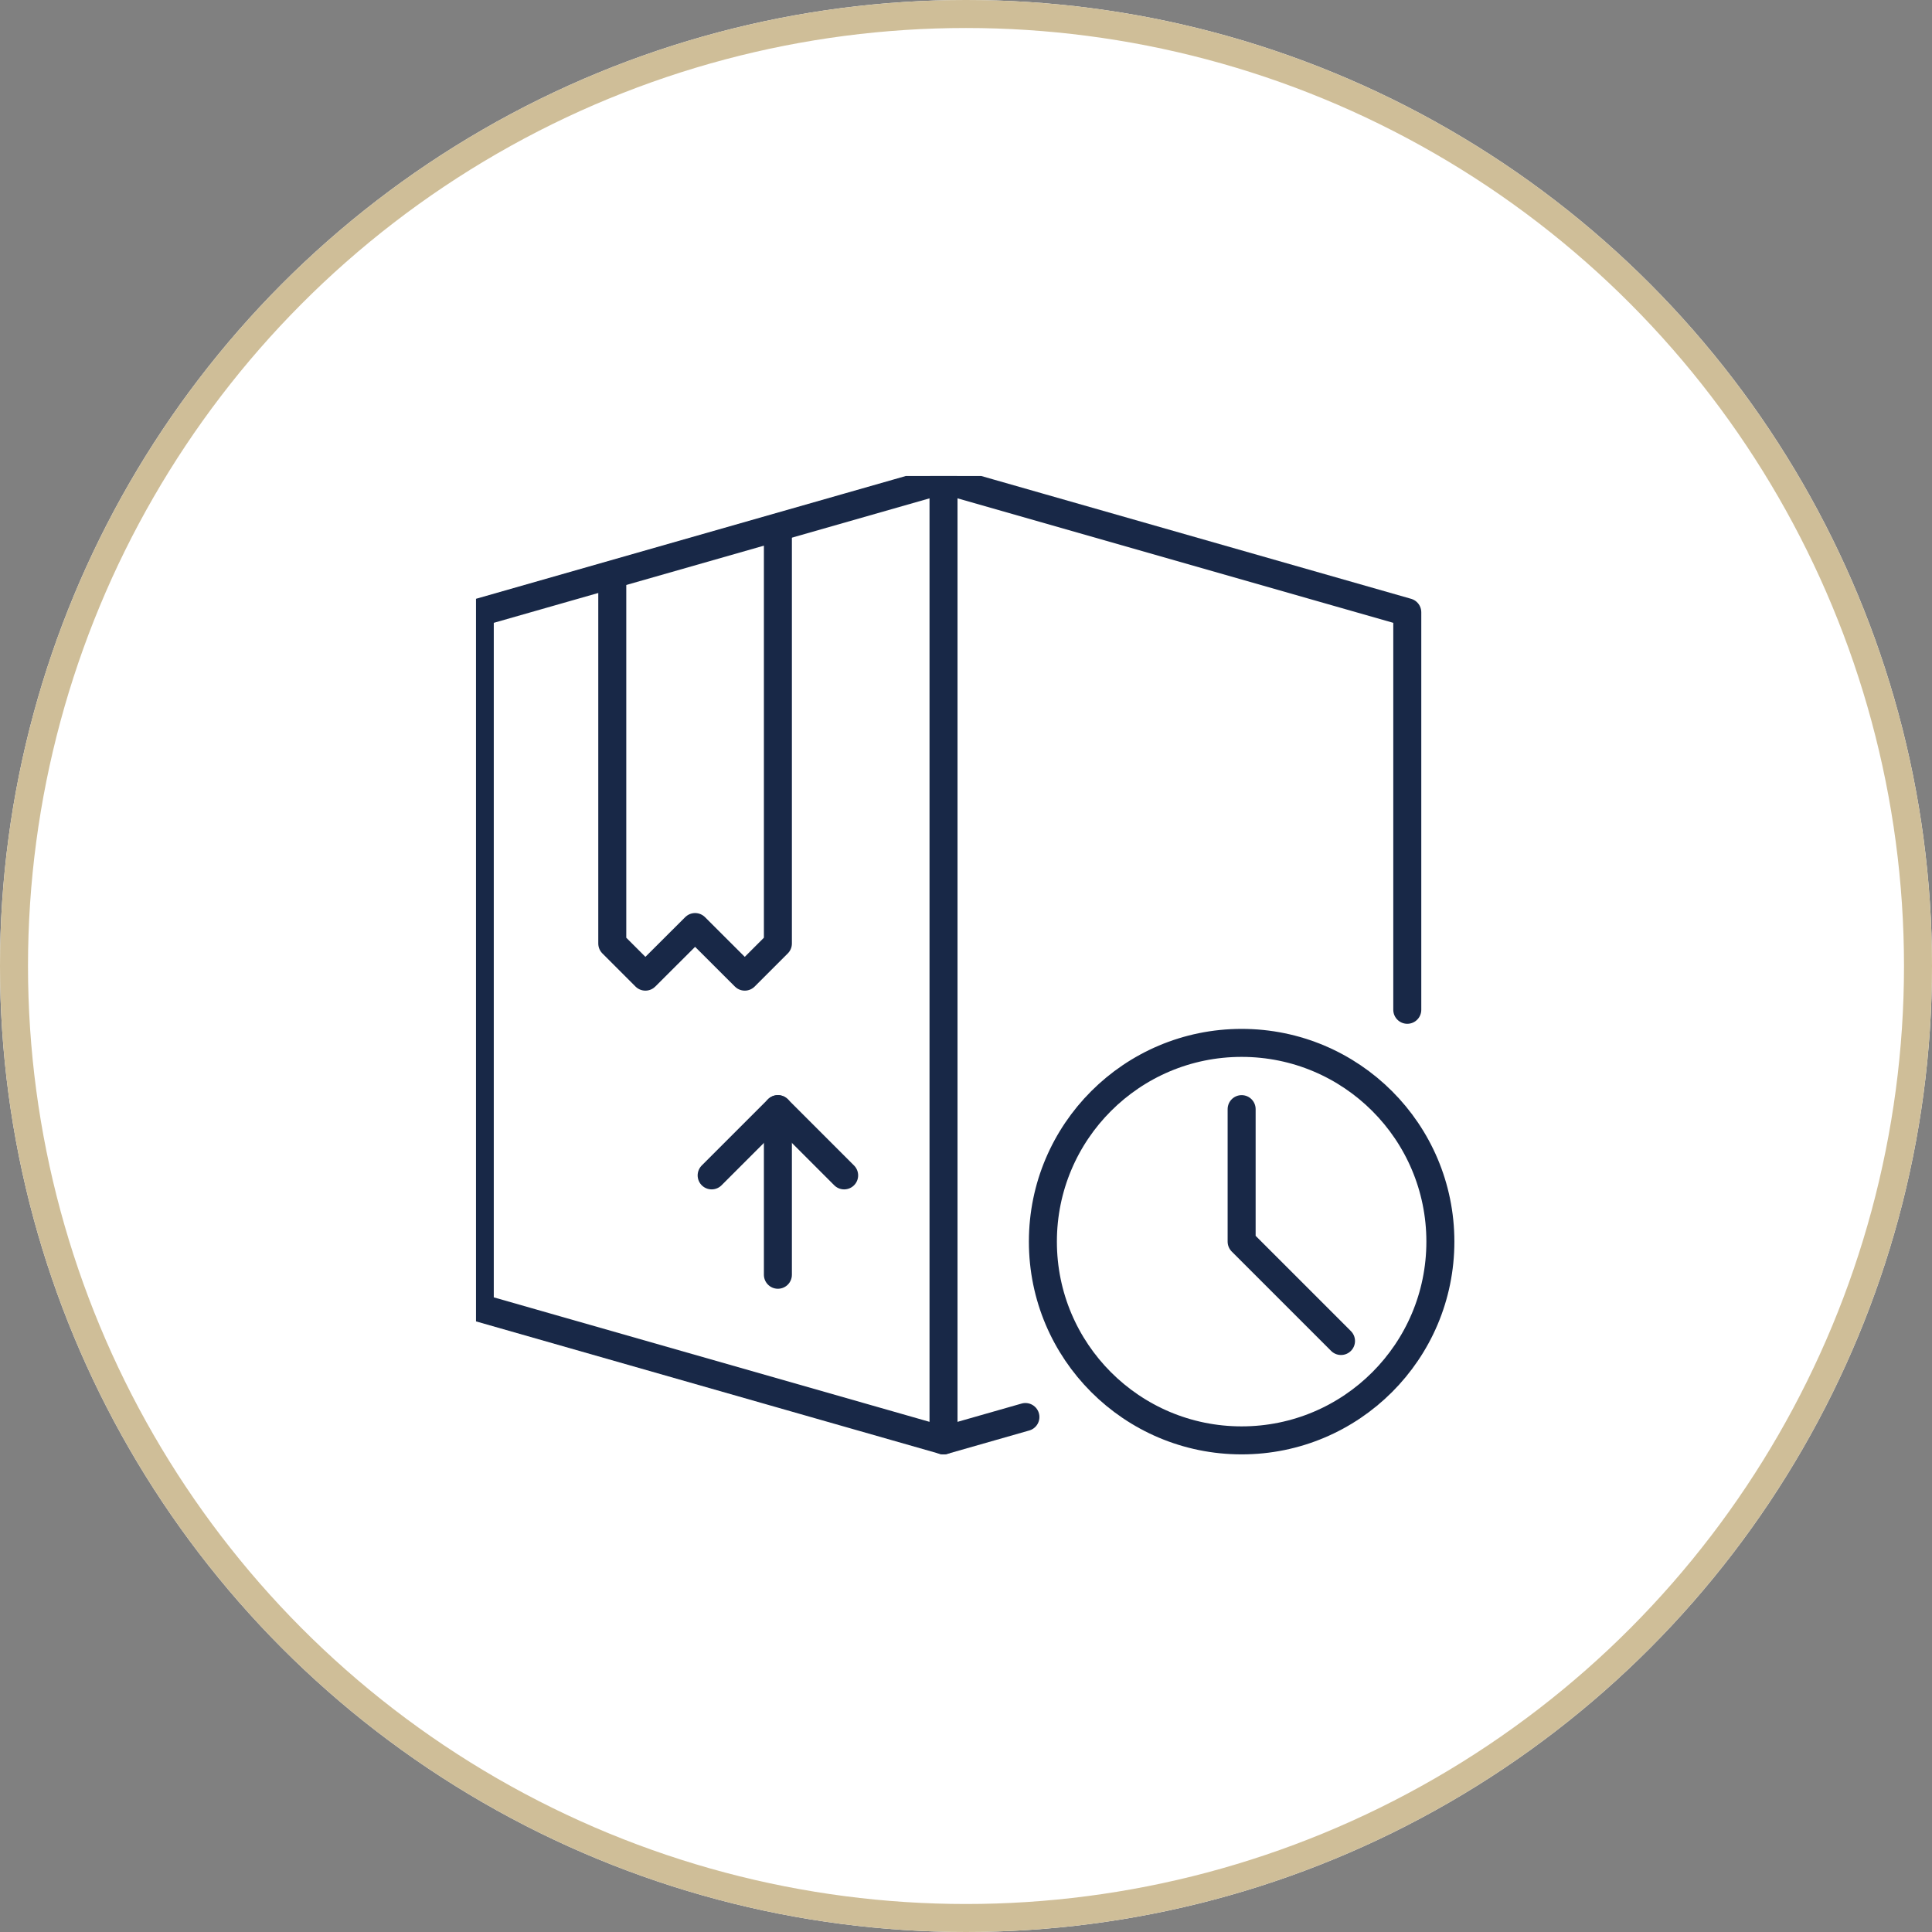 <svg xmlns="http://www.w3.org/2000/svg" xmlns:xlink="http://www.w3.org/1999/xlink" width="69" height="69" viewBox="0 0 69 69">
  <rect x="0" y="0" width="69" height="69" fill="#808080" stroke="none"/>
  <defs>
    <clipPath id="clip-path">
      <rect id="Rectangle_918" data-name="Rectangle 918" width="35" height="35" transform="translate(0.457 0.457)" fill="none" stroke="#182847" stroke-width="1"/>
    </clipPath>
  </defs>
  <g id="ico2" transform="translate(-751 -879)">
    <g id="Ellipse_26" data-name="Ellipse 26" transform="translate(751 879)" fill="#fff" stroke="#cfbe98" stroke-width="1">
      <circle cx="34.5" cy="34.5" r="34.5" stroke="none"/>
      <circle cx="34.5" cy="34.5" r="34" fill="none"/>
    </g>
    <g id="Group_171" data-name="Group 171" transform="translate(767.543 895.543)">
      <g id="Group_168" data-name="Group 168">
        <g id="Group_167" data-name="Group 167" clip-path="url(#clip-path)">
          <line id="Line_58" data-name="Line 58" y1="34.308" transform="translate(17.154 0.592)" fill="none" stroke="#182847" stroke-linecap="round" stroke-linejoin="round" stroke-width="1"/>
        </g>
      </g>
      <line id="Line_59" data-name="Line 59" y1="5.915" transform="translate(11.239 23.069)" fill="none" stroke="#182847" stroke-linecap="round" stroke-linejoin="round" stroke-width="1"/>
      <path id="Path_632" data-name="Path 632" d="M7.5,21.866,9.866,19.5l2.366,2.366" transform="translate(1.373 3.569)" fill="none" stroke="#182847" stroke-linecap="round" stroke-linejoin="round" stroke-width="1"/>
      <path id="Path_633" data-name="Path 633" d="M10.415,2V16.788L9.232,17.971,7.458,16.2,5.683,17.971,4.5,16.788V3.775" transform="translate(0.824 0.366)" fill="none" stroke="#182847" stroke-linecap="round" stroke-linejoin="round" stroke-width="1"/>
      <g id="Group_170" data-name="Group 170">
        <g id="Group_169" data-name="Group 169" clip-path="url(#clip-path)">
          <path id="Path_634" data-name="Path 634" d="M33.625,19.429V5.232L17.063.5.5,5.232V30.076l16.563,4.732,2.924-.835" transform="translate(0.092 0.092)" fill="none" stroke="#182847" stroke-linecap="round" stroke-linejoin="round" stroke-width="1"/>
          <circle id="Ellipse_31" data-name="Ellipse 31" cx="7.098" cy="7.098" r="7.098" transform="translate(20.703 20.703)" fill="none" stroke="#182847" stroke-linecap="round" stroke-linejoin="round" stroke-width="1"/>
          <path id="Path_635" data-name="Path 635" d="M23.5,19.5v4.732l3.549,3.549" transform="translate(4.301 3.569)" fill="none" stroke="#182847" stroke-linecap="round" stroke-linejoin="round" stroke-width="1"/>
        </g>
      </g>
    </g>
  </g>
</svg>
